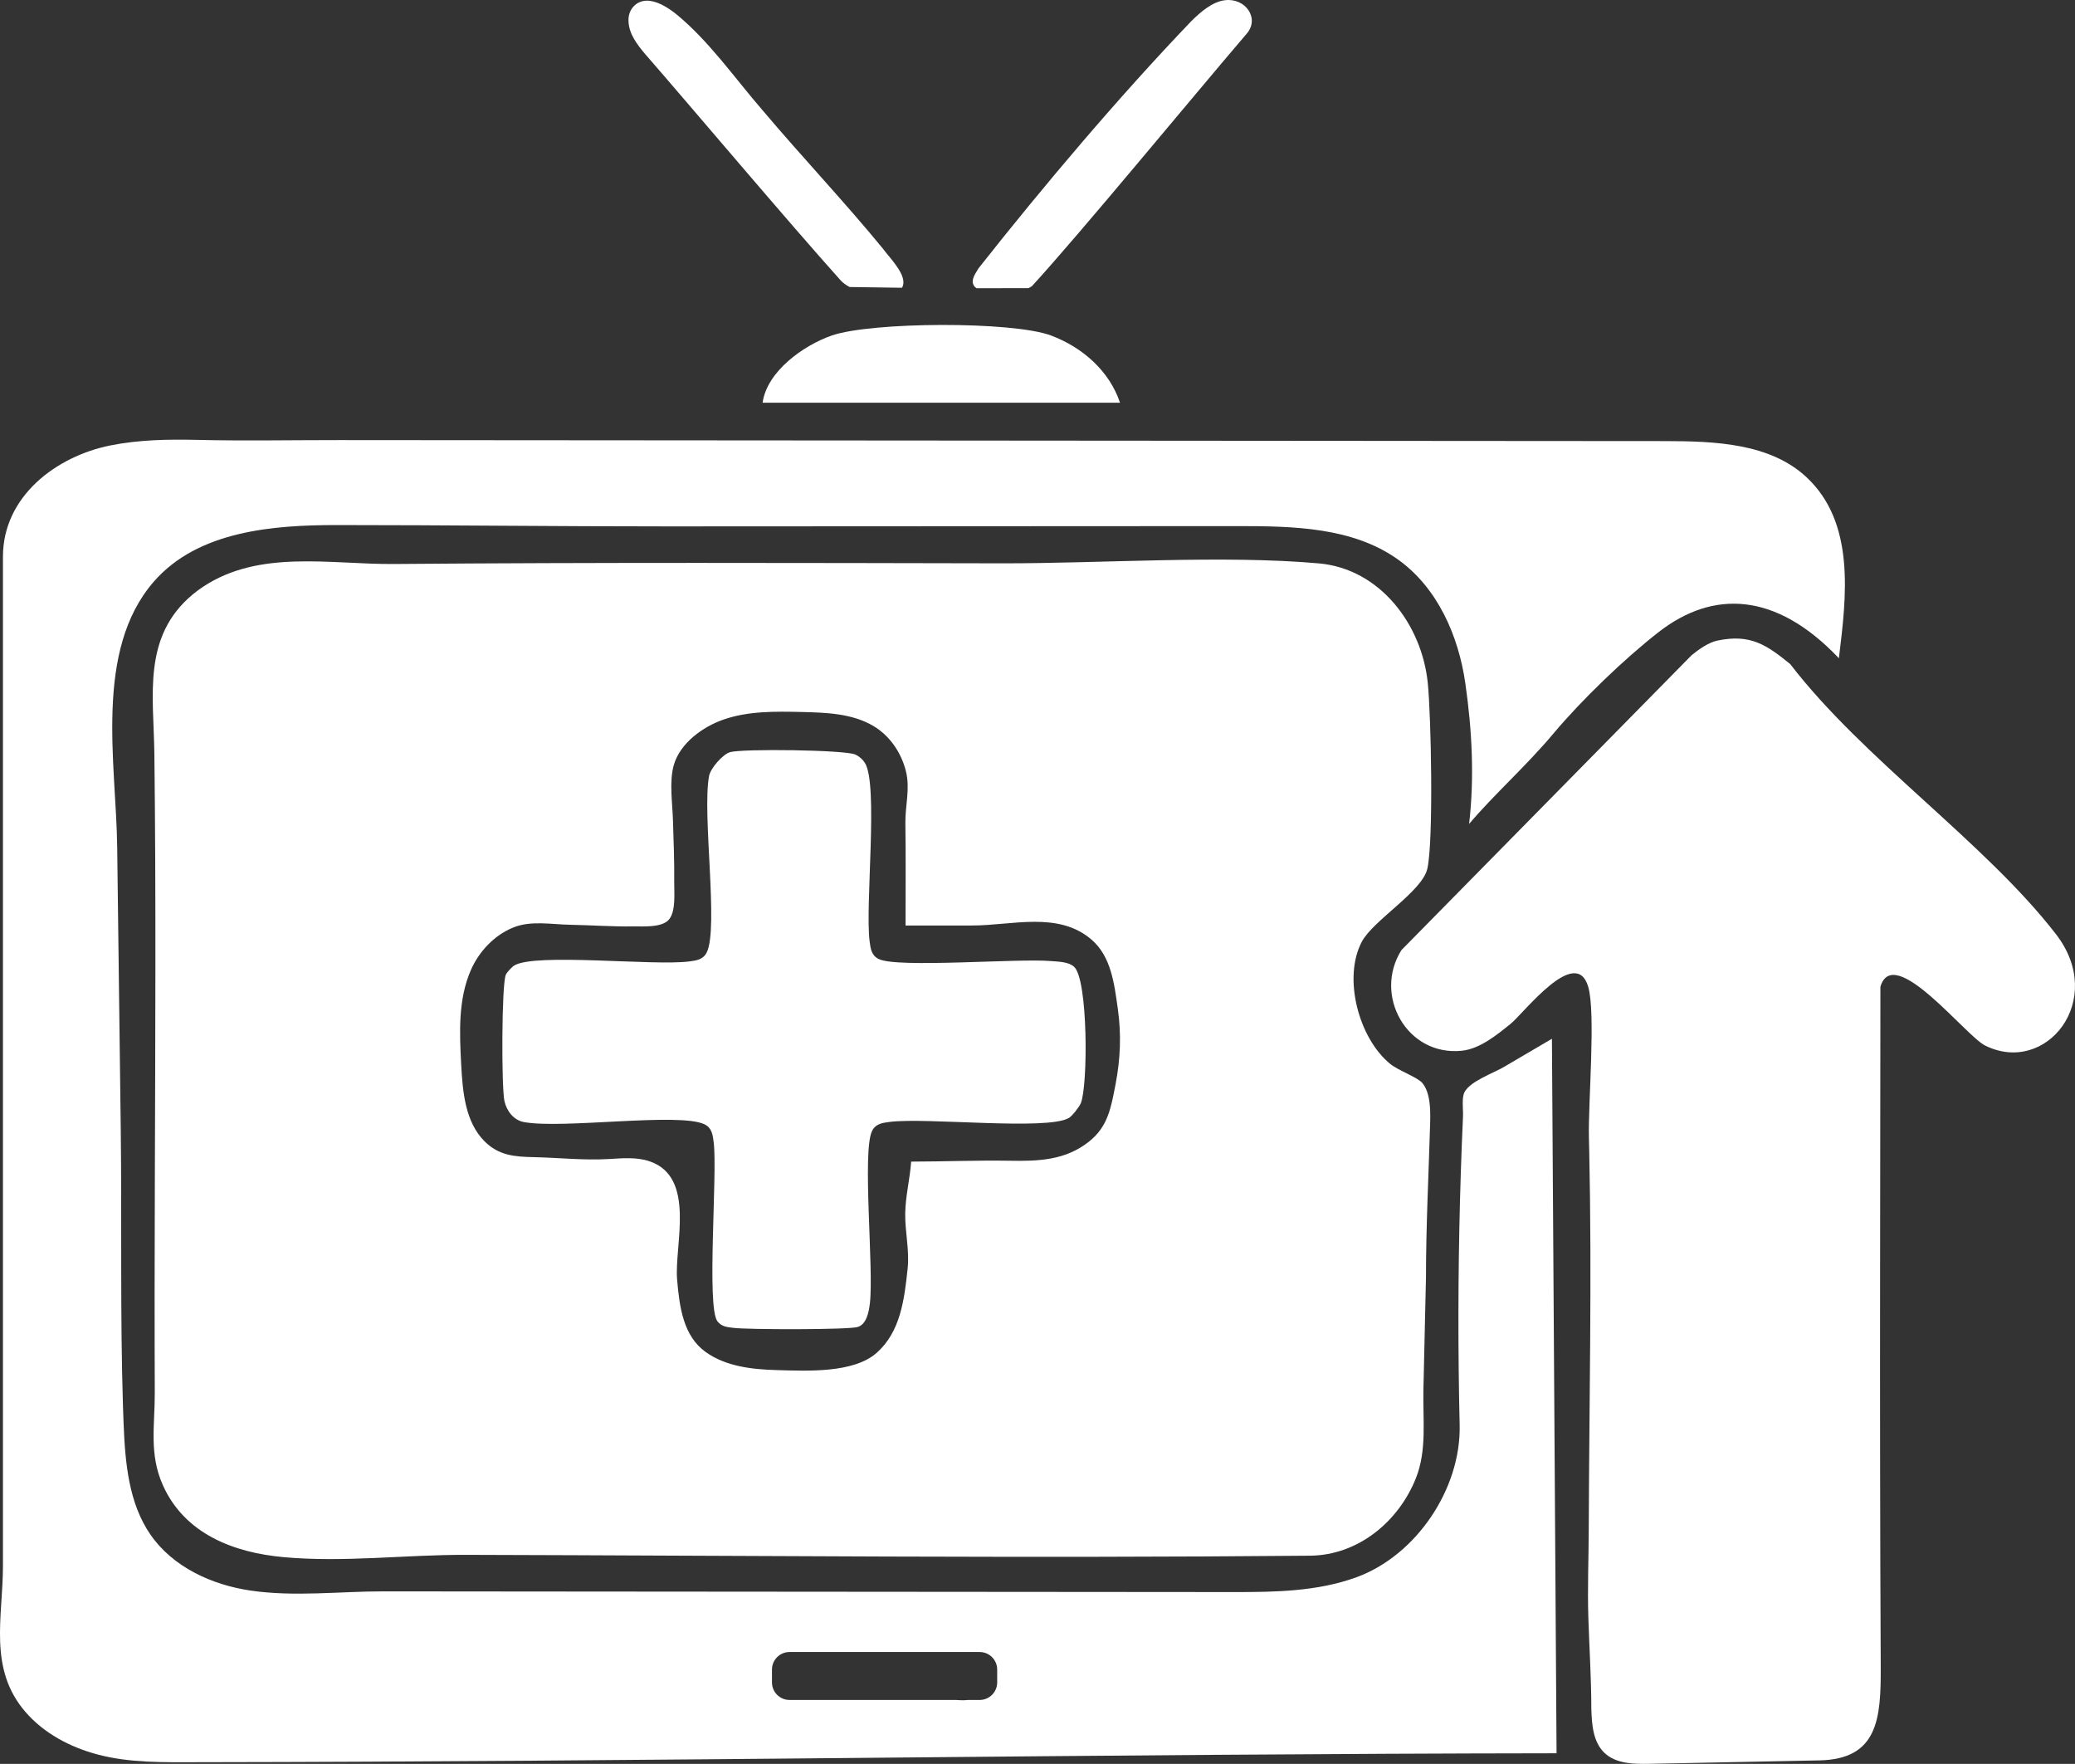 <svg xmlns="http://www.w3.org/2000/svg" id="Layer_1" data-name="Layer 1" viewBox="0 0 1179.928 1002.868"><rect x="0" y="0" width="1179.928" height="1002.868" fill="#333333" stroke="none"/><defs><style>      .cls-1 {        fill: #fff;      }    </style></defs><path class="cls-1" d="M813.25,631.498c-.218-5.675-1.169-11.775-4.364-15.654-2.746-3.344-13.656-7.133-18.296-10.897-17.941-14.52-27.133-48.926-16.199-69.537,6.446-12.168,34.317-28.532,37.254-41.501,3.586-15.893,2.161-87.236.216-105.85-3.433-32.969-27.108-64.629-61.832-67.731-54.622-4.882-124.121.076-180.587-.038-115.183-.216-230.111-.572-345.383.382-36.199.292-76.301-8.379-108.546,12.905-2.022,1.335-3.98,2.785-5.849,4.336-28.913,24.018-22.276,57.47-21.882,90.885.483,40.318.61,80.649.585,120.968-.038,80.675-.687,161.363-.356,242.037.076,18.627-3.369,34.838,4.615,52.639,12.41,27.693,40.268,38.335,68.749,40.903,34.164,3.09,69.092-1.411,103.409-1.322,160.065.42,320.053,1.983,480.156.483,27.484-.258,50.474-19.532,60.235-44.16,6.318-15.941,3.845-33.276,4.235-50.308l1.458-63.791c0-29.127,1.511-58.341,2.362-87.411.064-2.18.12-4.713.019-7.338ZM634.351,616.48c-2.581,13.35-4.323,23.955-14.94,32.461-13.617,10.922-29.218,11.278-45.201,11.011-18.576-.318-37.445.47-56.097.496-.687,9.892-3.191,19.377-3.369,29.346-.178,10.477,2.479,20.967,1.386,31.367-1.894,18.029-4.158,35.945-17.483,47.896-13.185,11.825-39.911,10.388-56.758,9.93-14.164-.381-29.04-2.034-40.573-10.248-12.791-9.116-14.953-25.595-16.288-41.247-1.653-19.377,11.011-58.297-15.766-67.261-7.387-2.467-15.385-1.691-23.154-1.246-14.304.826-28.189-.763-42.416-1.068-10.82-.229-20.038-.814-28.227-9.078-10.935-11.011-12.384-28.011-13.211-43.497-.966-18.195-1.793-37.165,5.518-53.847,4.641-10.604,13.503-19.975,24.361-24.26,10.006-3.929,21.475-1.64,31.978-1.449,12.092.229,24.183,1.119,36.275.941,5.391-.076,16.275.826,20.153-4.081,3.903-4.959,2.772-15.448,2.848-21.259.153-11.647-.381-23.293-.712-34.927-.292-9.828-2.238-22.251.521-31.634,3.636-12.397,16.44-21.577,28.049-25.646,14.241-4.997,29.714-4.704,44.794-4.361,13.923.331,28.532.839,40.522,7.909,9.371,5.518,15.893,15.143,18.538,25.595,2.568,10.146-.42,19.644-.267,29.714.28,19.39.102,38.78.102,58.17h37.915c22.62,0,48.863-8.252,67.782,7.985,11.164,9.561,12.969,24.883,15.016,39.428,2.034,14.558,1.475,28.43-1.297,42.861Z"></path><path class="cls-1" d="M1027.248,271.313c-20.789-19.377-52.169-20.496-80.586-20.522-35.131-.025-70.249-.051-105.38-.076-108.075-.089-216.15-.165-324.225-.254-108.088-.076-216.163-.165-324.238-.242-26.777-.025-53.631.521-80.395-.114-16.682-.382-33.478-.127-49.905,3.204-30.477,6.179-60.84,28.824-60.84,63.218v506.211c0,22.441-.038,44.883,0,67.324.038,29.269-8.595,58.691,12.931,83.434,10.464,12.028,25.188,19.822,40.585,23.955,18.678,4.997,38.081,4.488,57.242,4.463,257.562-.305,515.124-4.771,772.686-5.076-.877-136.798-1.755-269.435-2.632-406.245-9.126,5.36-18.253,10.719-27.38,16.077-5.983,3.512-19.026,8.028-22.315,14.244-1.725,3.26-.705,10.001-.87,13.652-.248,5.511-.479,11.023-.692,16.536-.409,10.602-.753,21.206-1.031,31.811-1.112,42.423-1.174,84.874-.185,127.3.847,36.335-24.786,74.31-58.946,86.652-21.946,7.934-45.748,8.341-68.799,8.315-26.993-.025-53.974-.038-80.967-.064-53.427-.038-106.867-.051-160.307-.127-53.974-.051-107.948-.089-161.922-.127-26.993-.025-53.974-.051-80.967-.076-25.124-.013-50.643,3.204-75.653-.458-22.073-3.242-44.095-13.363-56.822-31.685-12.473-17.966-14.457-41.005-15.334-62.862-.127-3.23-.254-6.459-.356-9.689-1.666-52.83-.623-105.672-1.284-158.476-.674-53.389-1.348-106.766-2.022-160.142-.598-47.35-13.325-111.495,20.814-150.771,25.201-28.99,68.214-32.181,104.006-32.181,62.849,0,125.952.788,188.598.763,107.973-.064,215.934-.114,323.908-.165,31.367-.013,64.985.648,90.618,18.729,22.899,16.16,34.826,43.739,38.691,70.808,3.776,26.459,5.188,53.237,2.123,79.785,14.291-16.885,32.156-32.575,48.049-51.507,15.893-18.932,40.229-42.391,59.734-57.572,30.859-24.005,66.663-22.937,102.481,14.889.038-.28.064-.559.102-.839,4.158-34.063,9.383-76.11-18.513-102.099ZM438.976,949.25c0-5.518,4.476-9.981,9.981-9.981h108.101c5.518,0,9.981,4.463,9.981,9.981v7.311c0,5.505-4.463,9.968-9.981,9.968h-6.624c-1.971.216-3.967.216-5.925.064-.229-.013-.458-.038-.687-.064h-94.865c-5.505,0-9.981-4.463-9.981-9.968v-7.311Z"></path><path class="cls-1" d="M976.611,364.206c18.643-3.88,27.757,2.295,41.372,13.352,41.473,54.058,110.846,101.418,151.188,153.667,28.836,37.346-5.673,80.479-40.359,63.221-11.242-5.593-52.092-58.52-59.536-33.426-.005,4.367-.01,8.734-.014,13.101l-.039,35.28c-.019,17.159-.038,34.318-.057,51.477-.023,20.564-.045,41.127-.068,61.691-.083,75.106-.009,150.189.364,225.303.146,29.343-1.621,52.342-34.867,53.011-32.228.648-64.456,1.297-96.685,1.945-9.027.182-19.081-.015-25.599-6.264-6.429-6.165-7.129-16.034-7.419-24.937,0-17.186-1.122-34.451-1.681-51.629-.549-16.851.165-33.92.223-50.833.122-35.804.581-71.605.813-107.408.232-35.762.24-71.53-.546-107.286-.055-2.496-.127-4.992-.176-7.488-.499-19.836,3.987-71.047-.409-85.968-7.026-23.85-36.598,14.99-44.02,21.006-7.866,6.377-17.523,14.311-27.827,15.389-31.194,3.265-50.549-31.496-34.341-57.234l165.074-167.727c4.019-3.245,9.557-7.193,14.608-8.244Z"></path><path class="cls-1" d="M636.882,228.972h-203.237c2.507-17.951,23.412-32.668,39.286-38.198,22.437-7.817,102.74-8.226,124.694-.029,17.786,6.641,33.21,20.088,39.257,38.227Z"></path><path class="cls-1" d="M555.301,163.86c9.804.018,19.607.008,29.411-.017.762-.34,1.456-.71,2.054-1.115,27.158-29.584,89.701-105.608,122.01-143.406,7.845-8.848-.59-20.56-12.046-19.216l-.198.023c-7.171.848-14.017,6.786-19.301,12.097-41.067,42.874-83.637,93.257-120.777,140.278-2.739,4.402-4.793,7.554-2.048,10.688.257.236.563.457.896.668Z"></path><path class="cls-1" d="M366.891,30.766c25.213,28.907,81.311,95.428,111.241,128.757,1.228,1.33,2.952,2.569,4.981,3.663,9.913.179,19.825.315,29.738.418.039-.047.084-.088.122-.136l.061-.097c3.448-6.492-6.985-16.527-11.181-22.248-21.842-26.624-45.669-51.727-67.845-77.992-16.137-18.551-30.748-39.866-49.867-55.413-4.596-3.573-9.178-6.167-13.165-6.968-7.937-1.936-14.047,3.861-13.574,11.413.266,7.14,4.912,13.177,9.49,18.603Z"></path><path class="cls-1" d="M610.83,549.737c7.906,7.426,7.86,67.228,3.799,77.429-.84,2.109-4.946,7.355-6.795,8.448-12.341,7.293-81.202-.412-101.903,2.256-4.08.526-8.01.986-10.057,5.186-5.702,11.697,1.064,78.145-1.213,97.865-.544,4.712-1.753,11.813-6.814,13.509s-62.865,1.583-70.832.535c-3.551-.467-6.582-.587-9.02-3.682-6.377-8.097.102-84.29-2.178-101.981-.526-4.08-.986-8.01-5.186-10.057-14.267-6.955-81.17,2.853-102.848-1.311-5.791-1.112-9.726-6.403-10.94-11.924-1.724-7.838-1.631-66.317.784-71.8.656-1.489,3.437-4.44,4.866-5.296,12.054-7.215,79.125.34,99.351-2.267,4.08-.526,8.01-.986,10.057-5.186,6.835-14.022-2.74-79.056,1.314-100.305.83-4.35,7.757-12.297,11.9-13.504,7-2.04,65.38-1.339,71.272,1.354,2.167.991,4.151,2.722,5.427,4.735,7.786,12.29.043,80.97,2.686,101.473.526,4.08.986,8.01,5.186,10.057,10.791,5.26,79.024-.462,97.928,1.155,4.192.359,10.047.333,13.217,3.31Z"></path></svg>